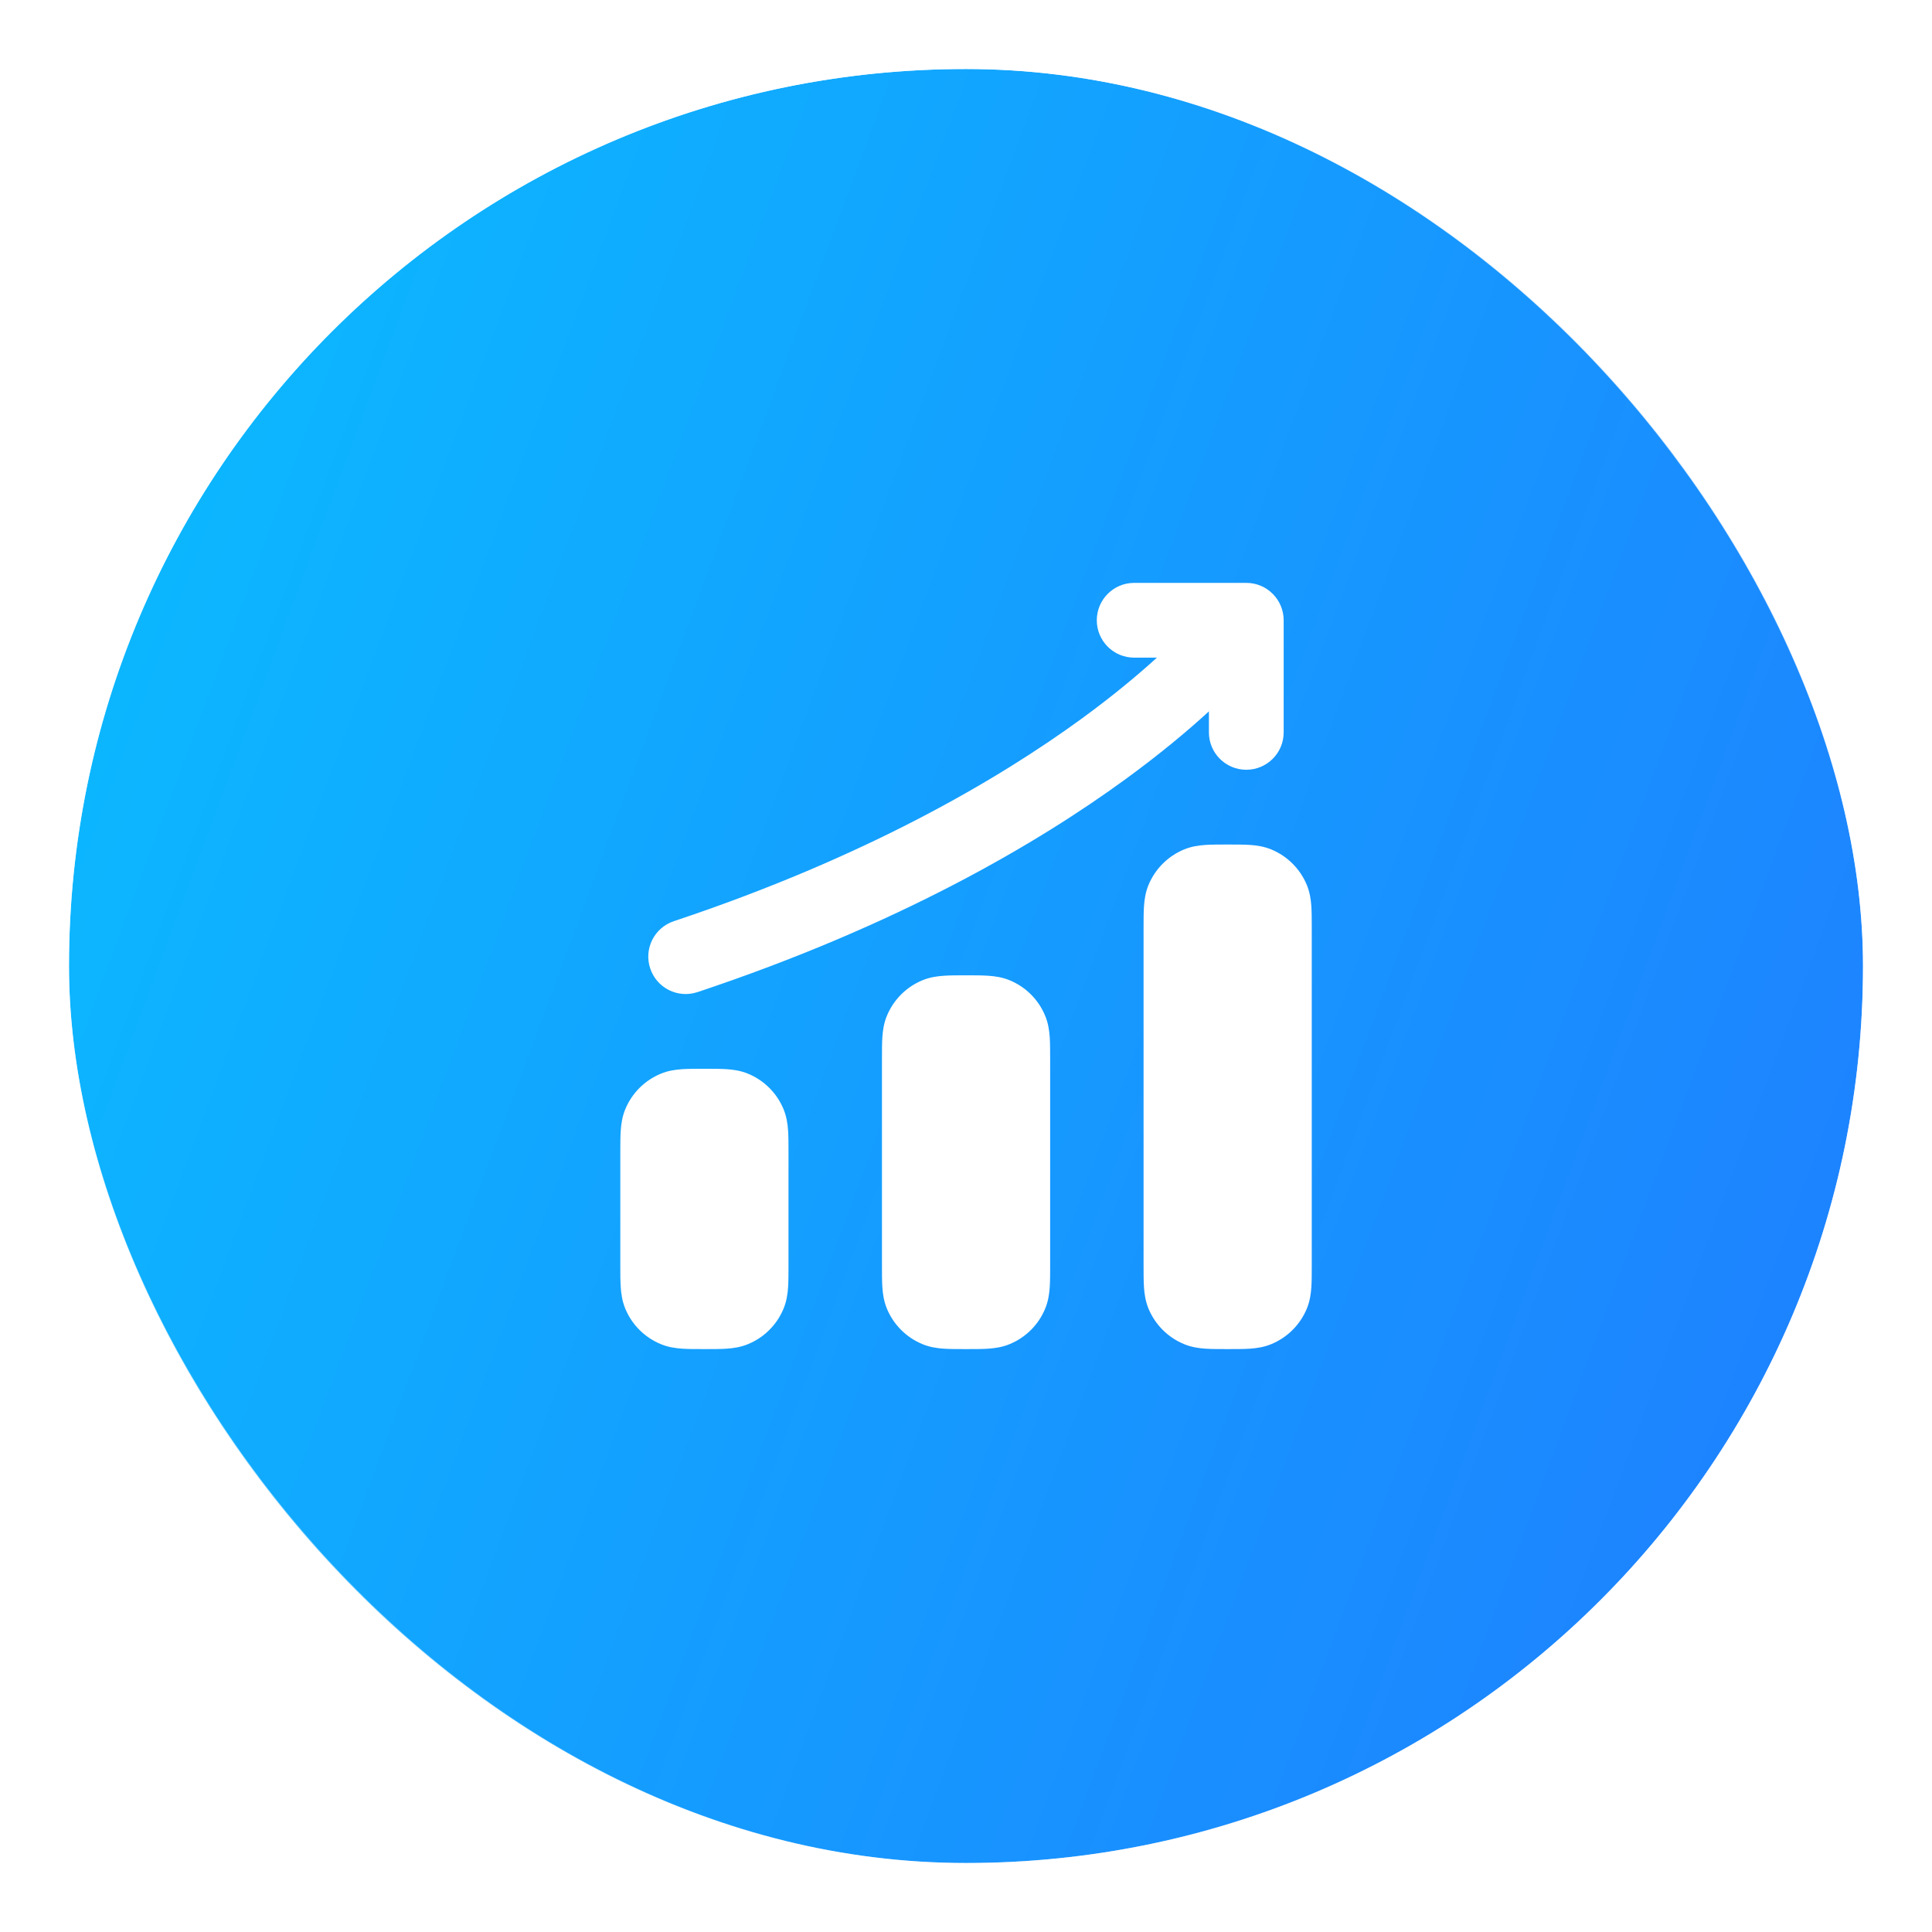 <svg width="56" height="56" viewBox="0 0 56 56" fill="none" xmlns="http://www.w3.org/2000/svg">
<g filter="url(#filter0_b_1874_13218)">
<rect x="2" y="2" width="52" height="52" rx="26" fill="url(#paint0_linear_1874_13218)"/>
<rect x="1.222" y="1.222" width="53.556" height="53.556" rx="26.778" stroke="url(#paint1_linear_1874_13218)" stroke-width="1.556"/>
<path fill-rule="evenodd" clip-rule="evenodd" d="M32.874 16.895C32.276 16.895 31.791 17.381 31.791 17.979C31.791 18.577 32.276 19.062 32.874 19.062H33.534C33 19.548 32.281 20.153 31.356 20.828C28.938 22.592 25.11 24.842 19.532 26.701C18.964 26.89 18.657 27.504 18.847 28.071C19.036 28.639 19.649 28.946 20.217 28.757C26.014 26.824 30.041 24.47 32.633 22.578C33.651 21.835 34.447 21.164 35.041 20.619V21.229C35.041 21.827 35.526 22.312 36.124 22.312C36.723 22.312 37.208 21.827 37.208 21.229V17.979C37.208 17.381 36.723 16.895 36.124 16.895H32.874ZM35.585 24.479H35.561C35.329 24.479 35.116 24.479 34.937 24.491C34.744 24.504 34.532 24.534 34.318 24.623C33.853 24.816 33.484 25.185 33.291 25.649C33.202 25.864 33.172 26.076 33.159 26.268C33.147 26.447 33.147 26.661 33.147 26.893V26.916V36.69C33.147 36.922 33.147 37.135 33.159 37.314C33.172 37.507 33.202 37.718 33.291 37.934C33.484 38.398 33.853 38.767 34.318 38.959C34.532 39.049 34.744 39.078 34.937 39.092C35.116 39.104 35.329 39.104 35.561 39.104H35.608C35.84 39.104 36.054 39.104 36.233 39.092C36.425 39.078 36.637 39.049 36.852 38.959C37.316 38.767 37.685 38.398 37.878 37.934C37.967 37.718 37.997 37.507 38.01 37.314C38.022 37.135 38.022 36.922 38.022 36.69V26.893C38.022 26.661 38.022 26.447 38.01 26.268C37.997 26.076 37.967 25.864 37.878 25.649C37.685 25.185 37.316 24.816 36.852 24.623C36.637 24.534 36.425 24.504 36.233 24.491C36.054 24.479 35.84 24.479 35.608 24.479H35.585ZM27.978 28.27H28.001H28.025C28.257 28.27 28.47 28.27 28.649 28.283C28.842 28.296 29.053 28.326 29.268 28.415C29.733 28.607 30.102 28.976 30.294 29.441C30.384 29.656 30.413 29.867 30.427 30.06C30.439 30.239 30.439 30.452 30.439 30.684V36.69C30.439 36.922 30.439 37.135 30.427 37.314C30.413 37.507 30.384 37.718 30.294 37.934C30.102 38.398 29.733 38.767 29.268 38.959C29.053 39.049 28.842 39.078 28.649 39.092C28.47 39.104 28.257 39.104 28.025 39.104H27.978C27.746 39.104 27.532 39.104 27.353 39.092C27.161 39.078 26.949 39.049 26.734 38.959C26.27 38.767 25.901 38.398 25.708 37.934C25.619 37.718 25.589 37.507 25.576 37.314C25.564 37.135 25.564 36.922 25.564 36.69V30.708V30.684C25.564 30.452 25.564 30.239 25.576 30.06C25.589 29.867 25.619 29.656 25.708 29.441C25.901 28.976 26.27 28.607 26.734 28.415C26.949 28.326 27.161 28.296 27.353 28.283C27.532 28.27 27.745 28.27 27.978 28.27ZM20.418 30.979H20.394C20.162 30.979 19.949 30.979 19.77 30.991C19.578 31.004 19.366 31.034 19.151 31.123C18.686 31.316 18.317 31.685 18.125 32.149C18.036 32.364 18.006 32.576 17.993 32.768C17.98 32.947 17.98 33.161 17.98 33.393V33.416V36.69C17.98 36.922 17.98 37.135 17.993 37.314C18.006 37.507 18.036 37.718 18.125 37.934C18.317 38.398 18.686 38.767 19.151 38.959C19.366 39.049 19.578 39.078 19.77 39.092C19.949 39.104 20.162 39.104 20.394 39.104H20.442C20.674 39.104 20.887 39.104 21.066 39.092C21.259 39.078 21.47 39.049 21.685 38.959C22.15 38.767 22.519 38.398 22.711 37.934C22.8 37.718 22.83 37.507 22.843 37.314C22.855 37.135 22.855 36.922 22.855 36.69V33.393C22.855 33.161 22.855 32.947 22.843 32.768C22.83 32.576 22.8 32.364 22.711 32.149C22.519 31.685 22.15 31.316 21.685 31.123C21.47 31.034 21.259 31.004 21.066 30.991C20.887 30.979 20.674 30.979 20.442 30.979H20.418Z" fill="white"/>
</g>
<defs>
<filter id="filter0_b_1874_13218" x="-3.703" y="-3.704" width="63.406" height="63.408" filterUnits="userSpaceOnUse" color-interpolation-filters="sRGB">
<feFlood flood-opacity="0" result="BackgroundImageFix"/>
<feGaussianBlur in="BackgroundImageFix" stdDeviation="2.074"/>
<feComposite in2="SourceAlpha" operator="in" result="effect1_backgroundBlur_1874_13218"/>
<feBlend mode="normal" in="SourceGraphic" in2="effect1_backgroundBlur_1874_13218" result="shape"/>
</filter>
<linearGradient id="paint0_linear_1874_13218" x1="-6.239" y1="-63.565" x2="107.476" y2="-21.431" gradientUnits="userSpaceOnUse">
<stop stop-color="#00DBFF"/>
<stop offset="1" stop-color="#2765FF"/>
</linearGradient>
<linearGradient id="paint1_linear_1874_13218" x1="28" y1="-16.43" x2="28" y2="71.37" gradientUnits="userSpaceOnUse">
<stop stop-color="white"/>
<stop offset="1" stop-color="white" stop-opacity="0.3"/>
</linearGradient>
</defs>
</svg>
